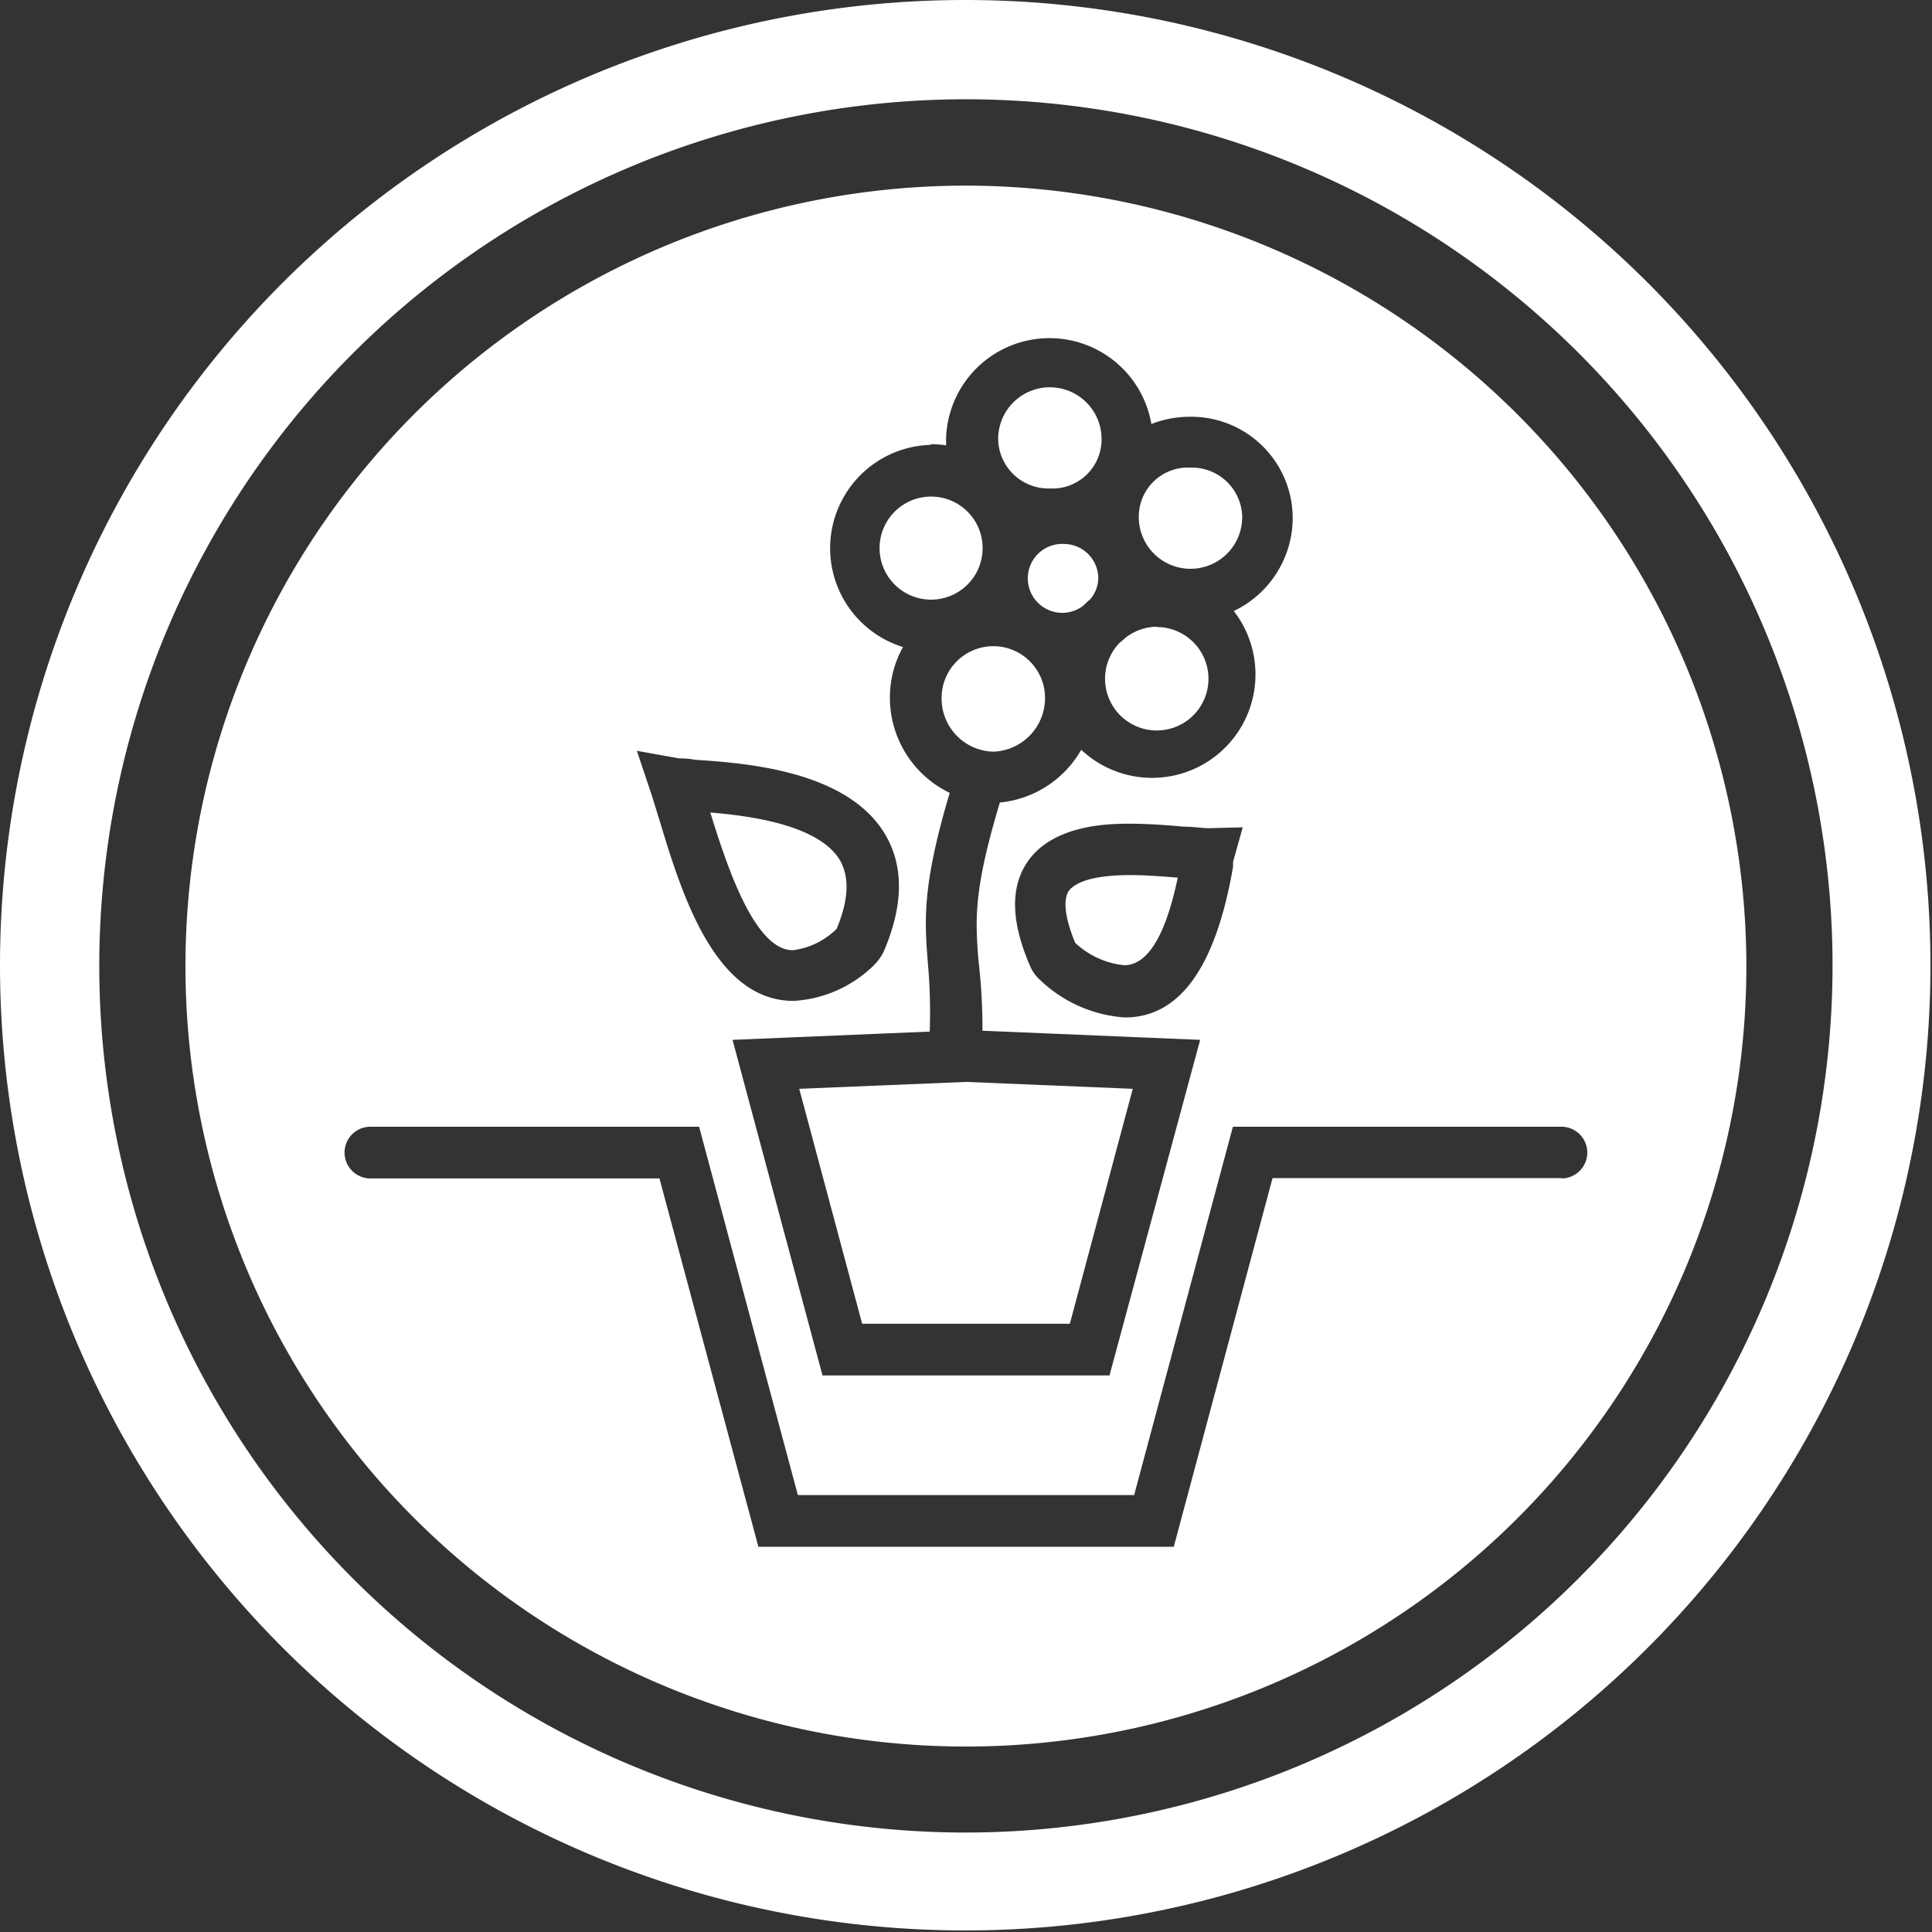 <svg xmlns="http://www.w3.org/2000/svg" viewBox="0 0 112.09 112.09"><rect x="0" y="0" width="112.09" height="112.09" fill="#333333" stroke="none"/><defs><style>.cls-1{fill:#fff;}</style></defs><title>Asset 3</title><g id="Layer_2" data-name="Layer 2"><g id="Icon"><path class="cls-1" d="M60.91,28.34a2.85,2.85,0,0,0,3-2.87,3,3,0,0,0-6,0A2.92,2.92,0,0,0,60.91,28.34Z"/><path class="cls-1" d="M67.1,36.36A3,3,0,0,0,65.3,37c-.1.1-.22.19-.33.28a3,3,0,1,0,2.14-.9Z"/><path class="cls-1" d="M62,51.7c-.34.53-.2,1.61.38,3A4.87,4.87,0,0,0,65.22,56c1,0,2.24-.92,3.11-5.08-.86-.07-1.82-.15-2.79-.15C63,50.78,62.26,51.35,62,51.7Z"/><circle class="cls-1" cx="54.02" cy="31.8" r="2.99"/><path class="cls-1" d="M61.77,31.56a2,2,0,1,0,1.08,3.58q.2-.2.41-.38a1.93,1.93,0,0,0,.46-1.25A2,2,0,0,0,61.77,31.56Z"/><path class="cls-1" d="M57.63,37.49a3,3,0,0,0-3,3,3.08,3.08,0,0,0,3,3.12,3.11,3.11,0,0,0,3-3.12A3,3,0,0,0,57.63,37.49Z"/><polygon class="cls-1" points="46.37 63.17 50.02 76.8 62.07 76.8 65.72 63.17 56.05 62.77 46.37 63.17"/><path class="cls-1" d="M69.07,33a3,3,0,0,0,3-3,2.92,2.92,0,0,0-3-2.87,2.85,2.85,0,0,0-3,2.87A3,3,0,0,0,69.07,33Z"/><path class="cls-1" d="M56,10.77A45.28,45.28,0,1,0,101.32,56,45.33,45.33,0,0,0,56,10.77Zm-2,15a6,6,0,0,1,.89.07c0-.14,0-.27,0-.41A6,6,0,0,1,66.8,24.6,6.16,6.16,0,0,1,69,24.18a5.89,5.89,0,0,1,6,5.87,6,6,0,0,1-3.42,5.4,6,6,0,0,1-8.85,8.05,6.11,6.11,0,0,1-4.72,3.06c-1.54,5.11-1.42,6.79-1.25,9.08A34.37,34.37,0,0,1,57,59.8l12.63.53L64.37,79.8H47.72L42.5,60.33l11.44-.48a31.81,31.81,0,0,0-.11-4c-.19-2.46-.34-4.44,1.27-9.85a6.13,6.13,0,0,1-3.47-5.55,6,6,0,0,1,.76-2.91A6,6,0,0,1,54,25.81ZM72.1,48,71.54,50s0,.12,0,.28c-1,5.81-3.08,8.75-6.28,8.75a7.89,7.89,0,0,1-4.87-2.13l-.13-.12a2.42,2.42,0,0,1-.39-.51l-.06-.12c-1.13-2.54-1.22-4.58-.25-6.07,1.49-2.29,4.9-2.29,6-2.29s2.23.09,3.12.17c.58,0,1.07.09,1.42.09ZM39.4,44c.19,0,.51,0,.92.08,2.84.19,8.75.59,11,4.27,1.13,1.86,1.11,4.16-.05,6.86a3,3,0,0,1-.52.74l-.12.12a7.24,7.24,0,0,1-4.59,2c-4.6,0-6.52-6.32-7.78-10.49-.19-.61-.36-1.18-.52-1.66l-.79-2.36Zm51.2,24.35H73.83L68.1,89.74H44L38.26,68.37H21.49a1.5,1.5,0,0,1,0-3H40.56l5.73,21.37H65.8l5.73-21.37H90.59a1.5,1.5,0,0,1,0,3Z"/><path class="cls-1" d="M46,55.13a4.39,4.39,0,0,0,2.54-1.24c.7-1.68.76-3,.18-4-1.22-2-5.07-2.55-7.51-2.75C42.15,50.17,43.76,55.13,46,55.13Z"/><path class="cls-1" d="M56,0a56,56,0,1,0,56,56A56,56,0,0,0,56,0Zm0,106.32A50.28,50.28,0,1,1,106.32,56,50.33,50.33,0,0,1,56,106.32Z"/></g></g></svg>